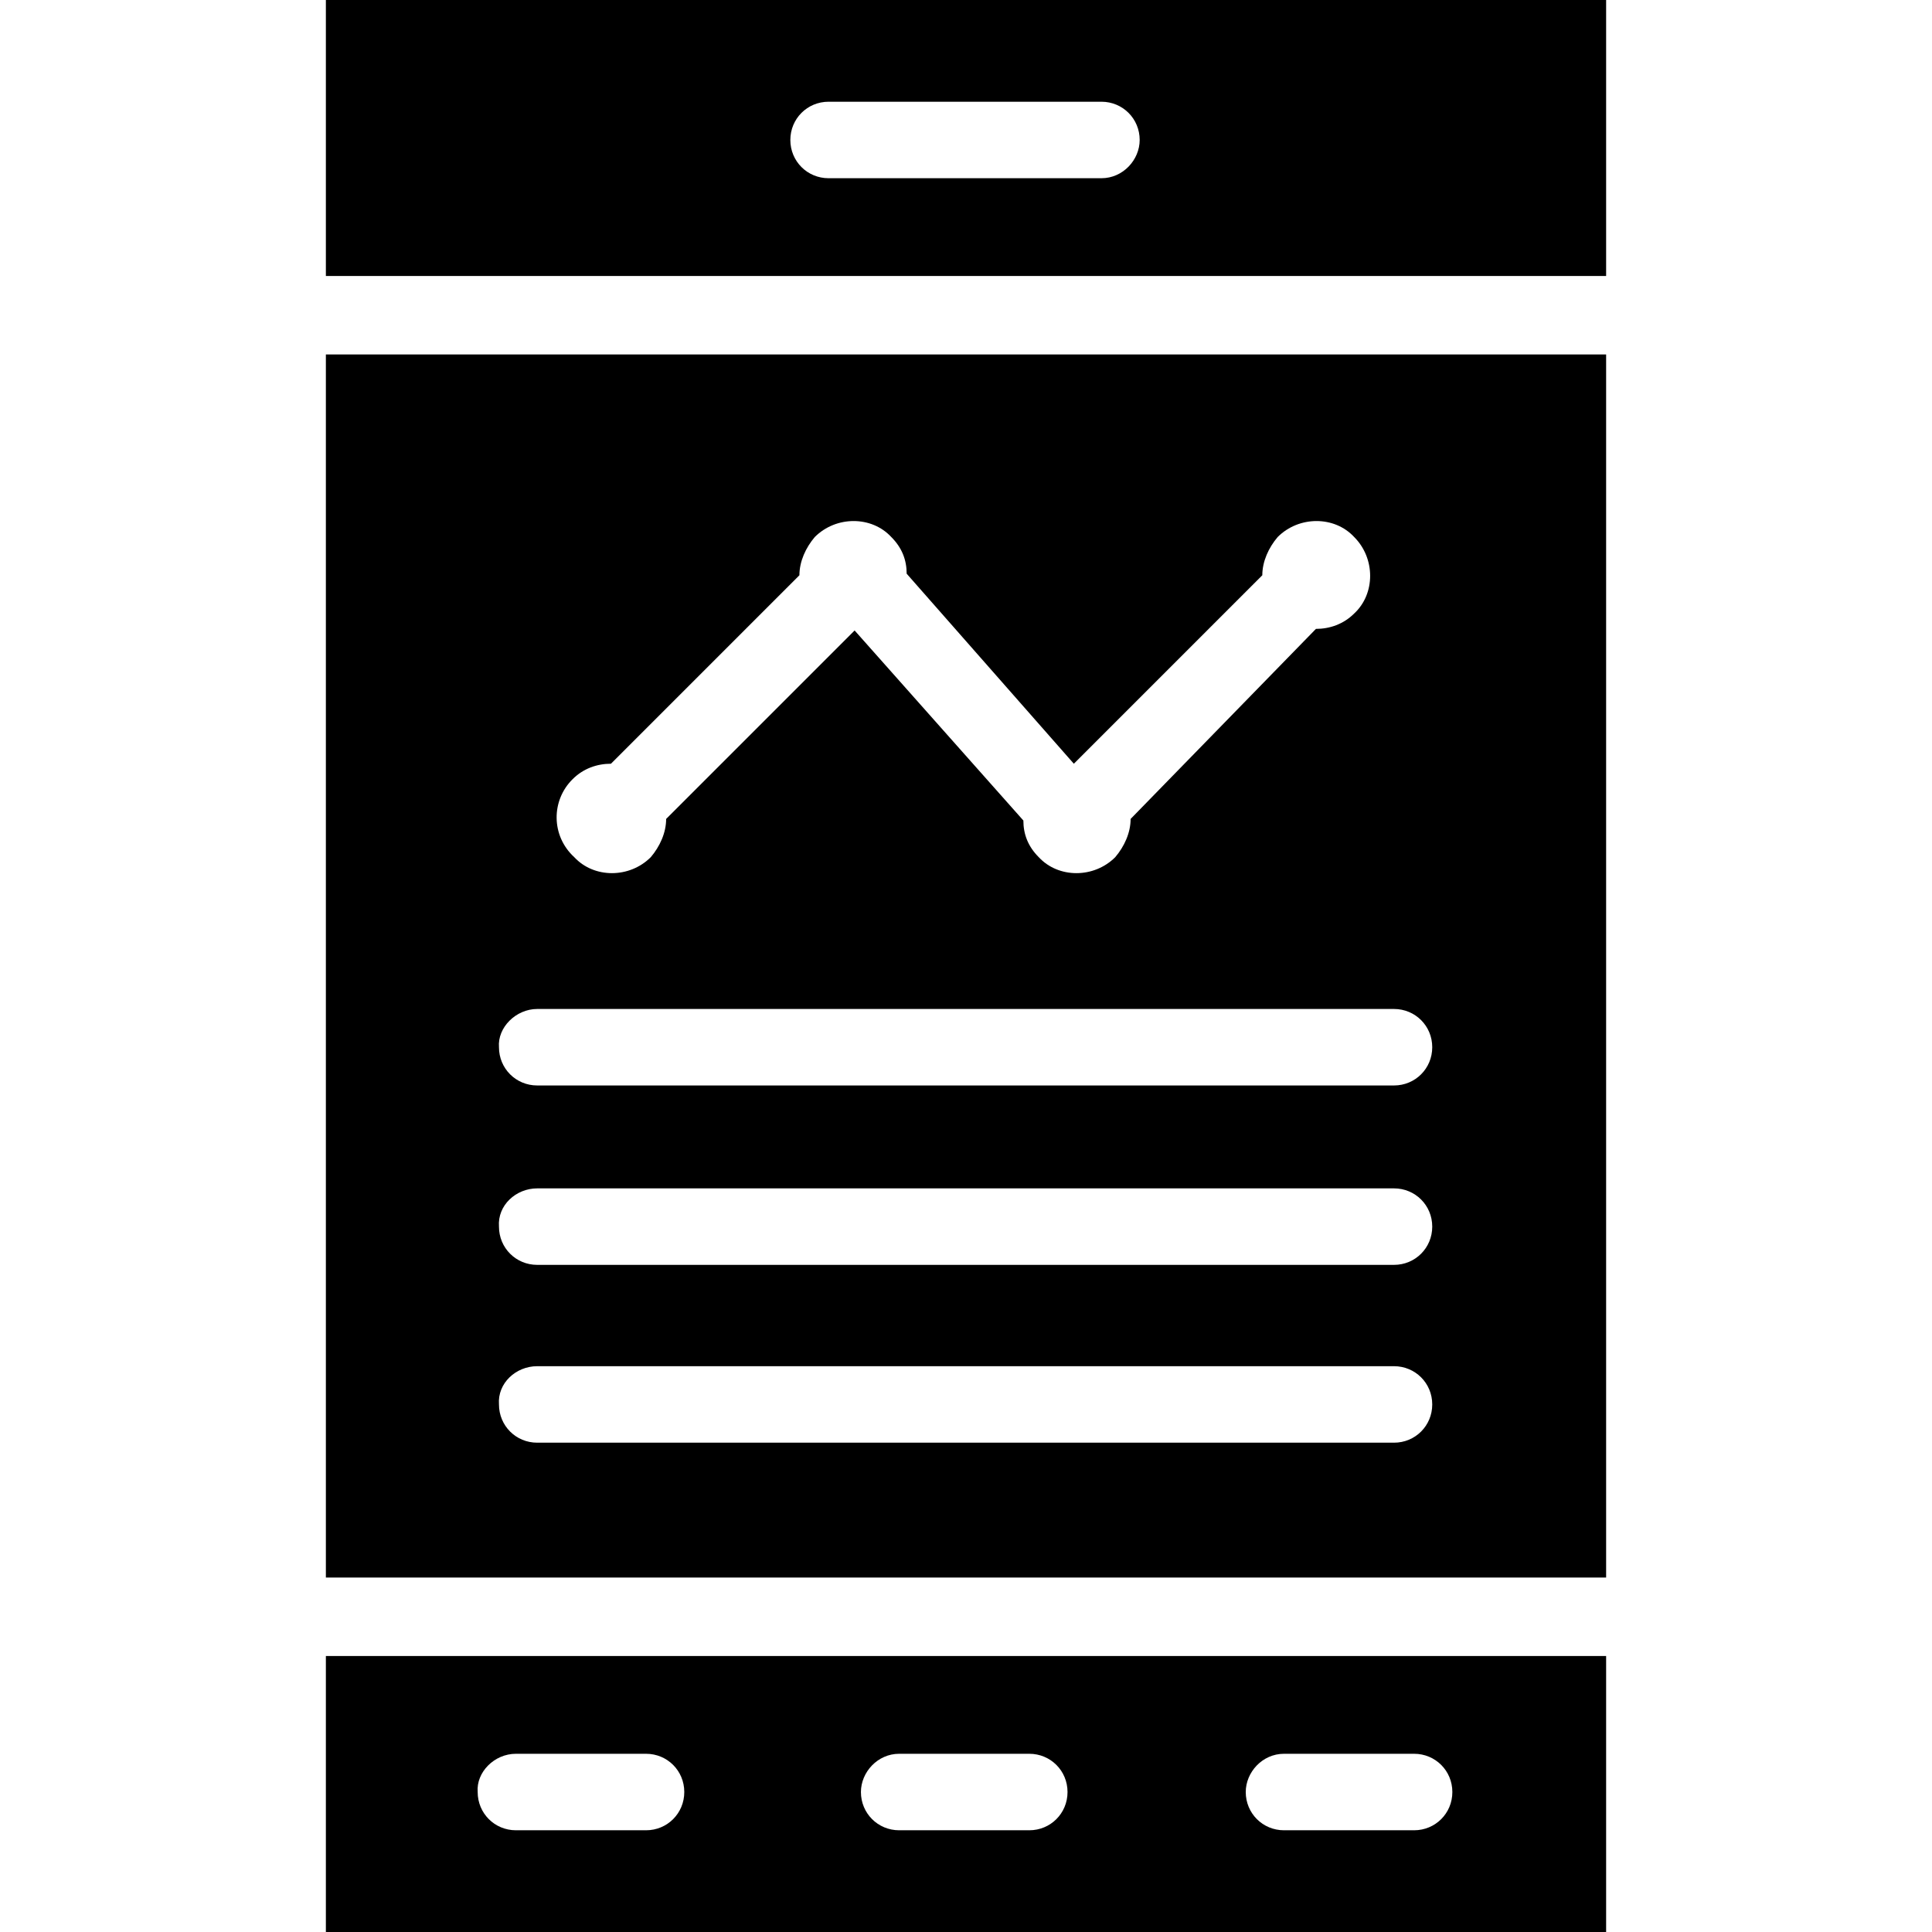 <?xml version="1.0" encoding="iso-8859-1"?>
<!-- Uploaded to: SVG Repo, www.svgrepo.com, Generator: SVG Repo Mixer Tools -->
<svg fill="#000000" height="800px" width="800px" version="1.1" id="Capa_1" xmlns="http://www.w3.org/2000/svg" xmlns:xlink="http://www.w3.org/1999/xlink" 
	 viewBox="0 0 490 490" xml:space="preserve">
<g>
	<g>
		<path d="M82.65,490h324.7v-70H82.65V490z M325.65,444.8h33c5.4,0,9.7,4.3,9.7,9.7c0,5.4-4.3,9.7-9.7,9.7h-33
			c-5.4,0-9.7-4.3-9.7-9.7C315.95,449.5,320.15,444.8,325.65,444.8z M228.05,444.8h33c5.4,0,9.7,4.3,9.7,9.7c0,5.4-4.3,9.7-9.7,9.7
			h-33c-5.4,0-9.7-4.3-9.7-9.7C218.35,449.5,222.55,444.8,228.05,444.8z M130.85,444.8h33c5.4,0,9.7,4.3,9.7,9.7
			c0,5.4-4.3,9.7-9.7,9.7h-33c-5.4,0-9.7-4.3-9.7-9.7C120.75,449.5,125.35,444.8,130.85,444.8z"/>
		<path d="M82.65,0v70h324.7V0H82.65z M279.35,45.2h-69.2c-5.4,0-9.7-4.3-9.7-9.7s4.3-9.7,9.7-9.7h69.2c5.4,0,9.7,4.3,9.7,9.7
			C289.05,40.5,284.85,45.2,279.35,45.2z"/>
		<path d="M82.65,400.1h324.7V89.9H82.65V400.1z M145.25,197.6c2.7-2.7,6.2-3.9,9.7-3.9l47.8-47.8c0-3.5,1.6-7,3.9-9.7
			c5.4-5.4,14.4-5.4,19.4,0c2.7,2.7,3.9,5.8,3.9,9.3l42.4,48.2l0,0l47.8-47.8c0-3.5,1.6-7,3.9-9.7c5.4-5.4,14.4-5.4,19.4,0
			c5.4,5.4,5.4,14.4,0,19.4c-2.7,2.7-6.2,3.9-9.7,3.9l-47,48.2c0,3.5-1.6,7-3.9,9.7c-5.4,5.4-14.4,5.4-19.4,0
			c-2.7-2.7-3.9-5.8-3.9-9.3l-42.8-48.2l0,0l-47.8,47.8c0,3.5-1.6,7-3.9,9.7c-5.4,5.4-14.4,5.4-19.4,0
			C139.75,212,139.75,203,145.25,197.6z M136.25,255.9h217.3c5.4,0,9.7,4.3,9.7,9.7c0,5.4-4.3,9.7-9.7,9.7h-217.3
			c-5.4,0-9.7-4.3-9.7-9.7C126.15,260.6,130.85,255.9,136.25,255.9z M136.25,301.4h217.3c5.4,0,9.7,4.3,9.7,9.7
			c0,5.4-4.3,9.7-9.7,9.7h-217.3c-5.4,0-9.7-4.3-9.7-9.7C126.15,305.7,130.85,301.4,136.25,301.4z M136.25,346.5h217.3
			c5.4,0,9.7,4.3,9.7,9.7c0,5.4-4.3,9.7-9.7,9.7h-217.3c-5.4,0-9.7-4.3-9.7-9.7C126.15,350.8,130.85,346.5,136.25,346.5z"/>
	</g>
</g>
</svg>